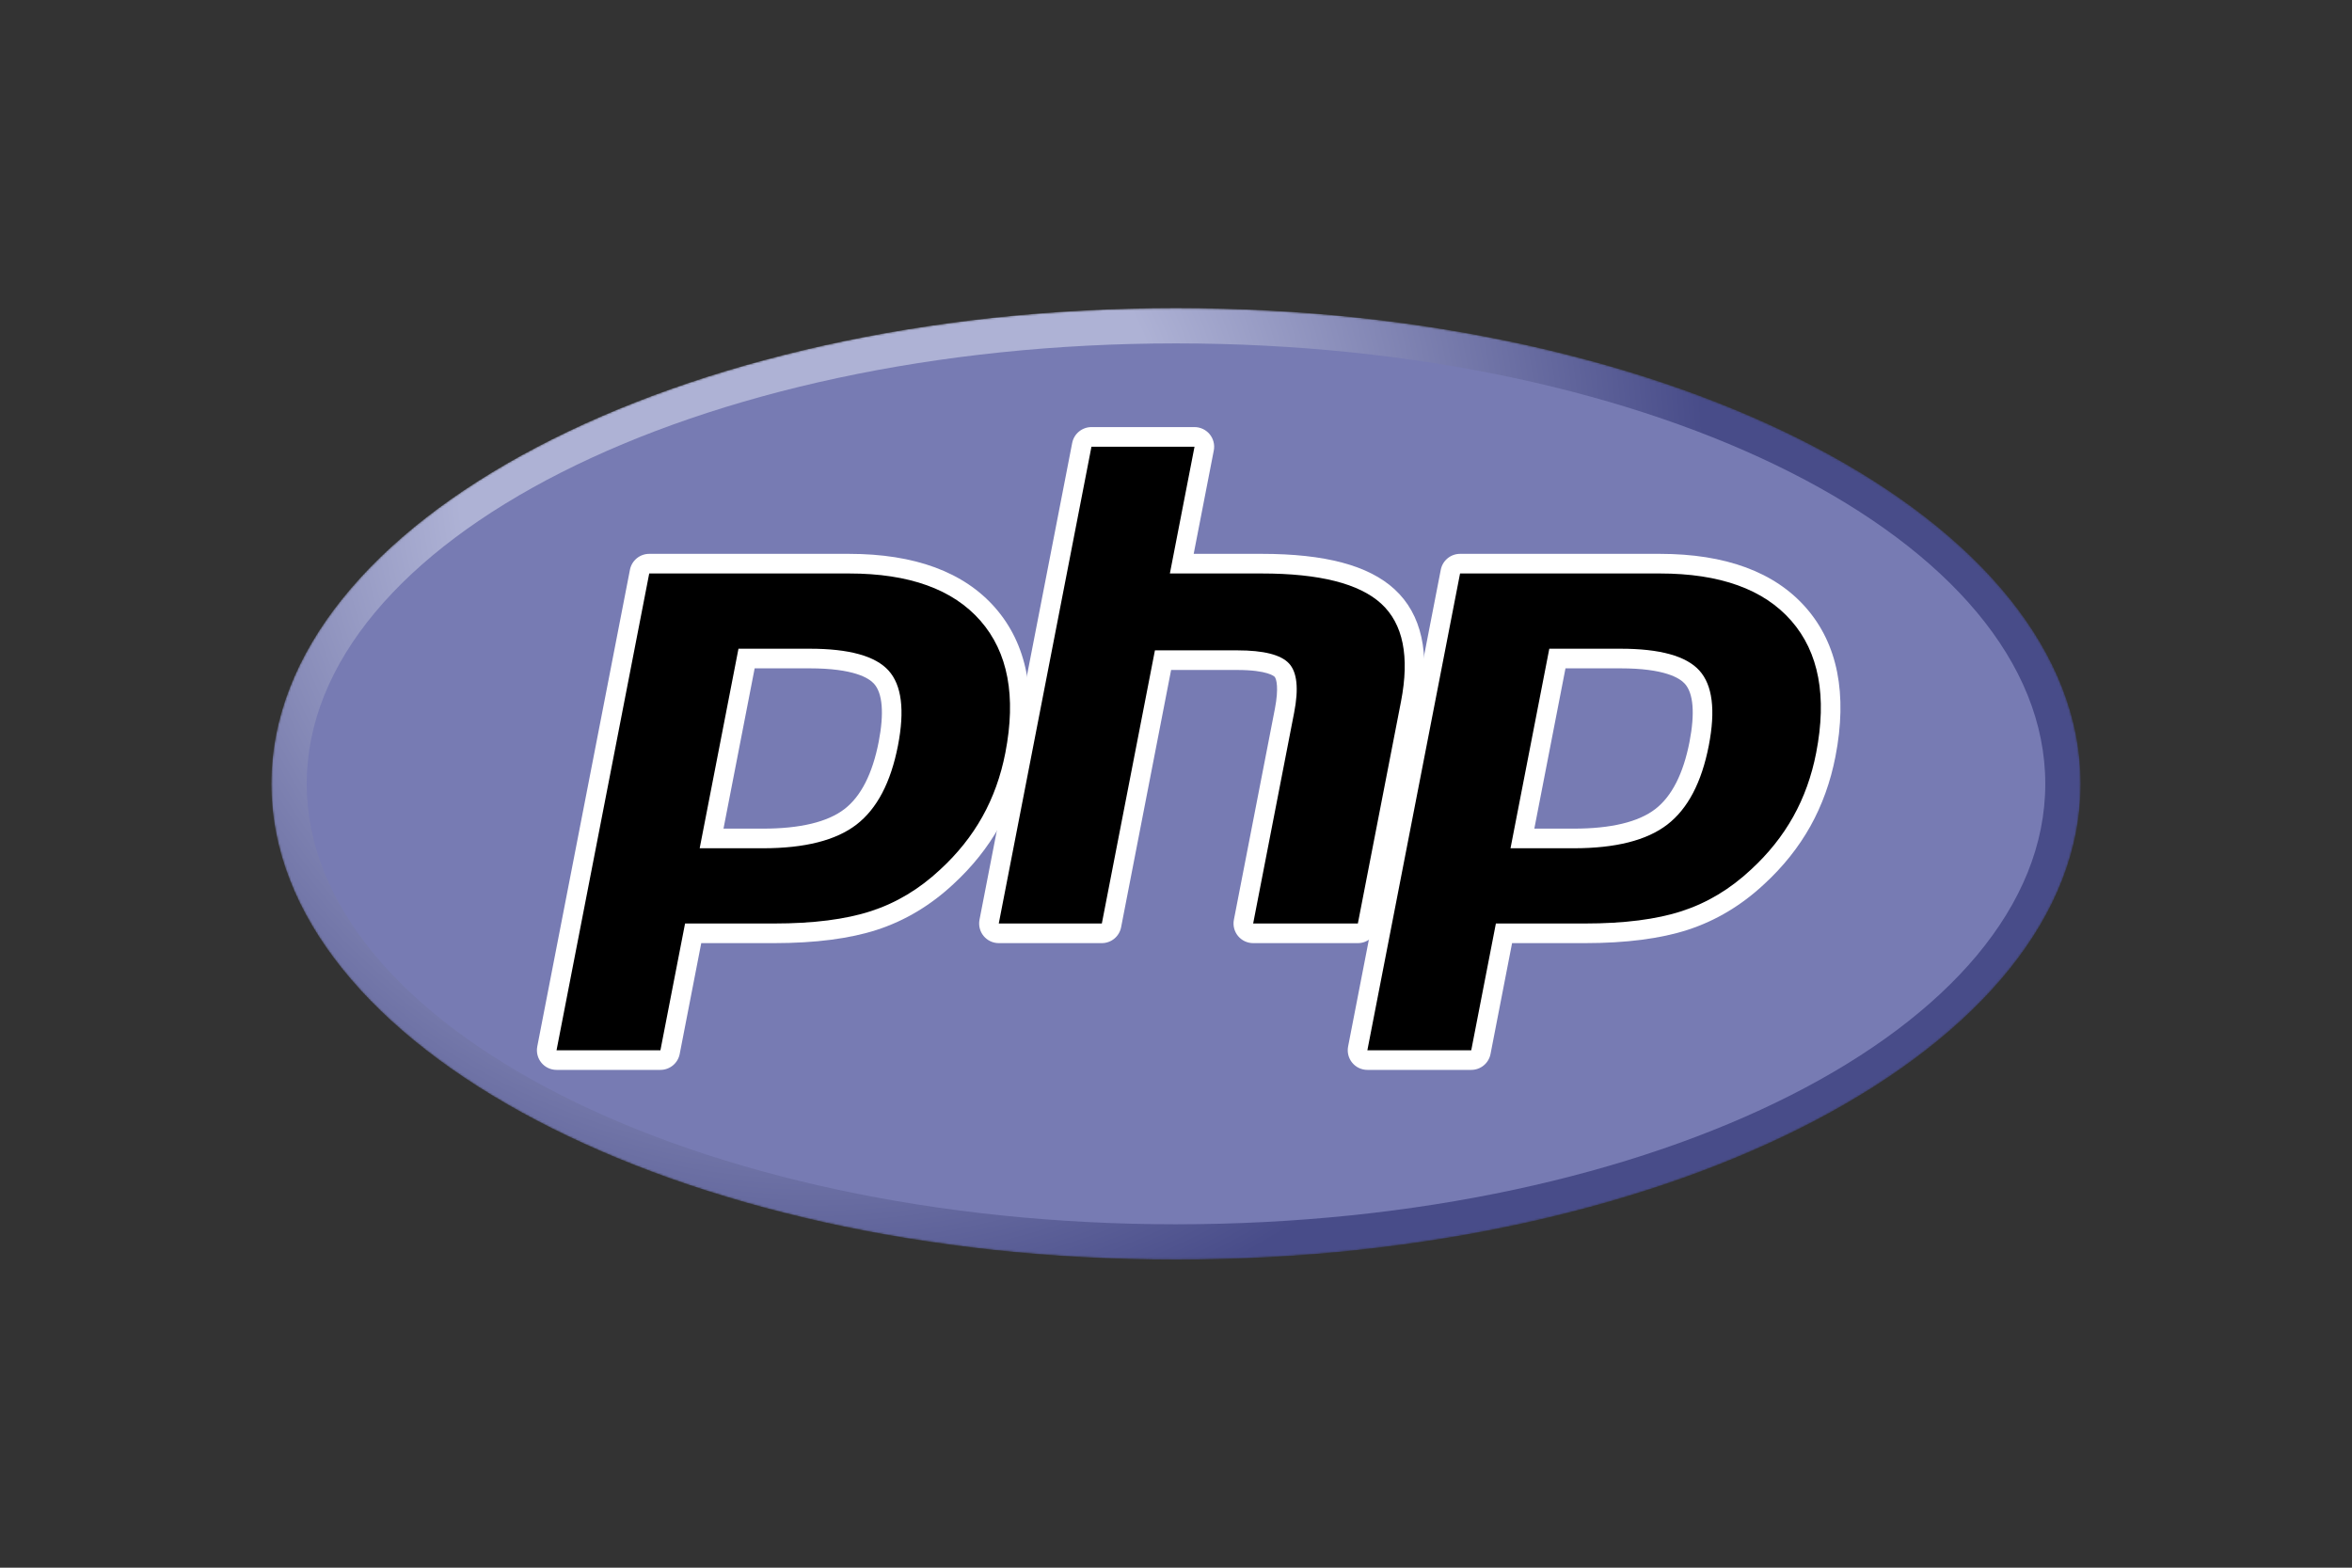 <?xml version="1.0" encoding="UTF-8"?>
<svg xmlns="http://www.w3.org/2000/svg" width="1200" height="800" viewBox="0 0 1200 800" fill="none">
  <rect x="0" y="0" width="1200" height="800" fill="#333333" stroke="none"/>
  <mask id="mask0_108_523" style="mask-type:luminance" maskUnits="userSpaceOnUse" x="138" y="157" width="924" height="486">
    <path d="M138.461 400.001C138.461 534.087 345.103 642.787 599.999 642.787C854.895 642.787 1061.54 534.087 1061.54 400.001C1061.54 265.916 854.895 157.214 599.999 157.214C345.103 157.214 138.461 265.916 138.461 400.001Z" fill="white"></path>
  </mask>
  <g mask="url(#mask0_108_523)">
    <path d="M138.461 400.001C138.461 534.087 345.103 642.787 599.999 642.787C854.895 642.787 1061.54 534.087 1061.54 400.001C1061.54 265.916 854.895 157.214 599.999 157.214C345.103 157.214 138.461 265.916 138.461 400.001Z" fill="url(#paint0_radial_108_523)"></path>
  </g>
  <mask id="mask1_108_523" style="mask-type:luminance" maskUnits="userSpaceOnUse" x="119" y="129" width="962" height="542">
    <path d="M119.231 129.567H1080.77V670.432H119.231V129.567Z" fill="white"></path>
  </mask>
  <g mask="url(#mask1_108_523)">
    <path d="M599.999 624.758C844.939 624.758 1043.51 524.131 1043.51 399.999C1043.51 275.867 844.939 175.238 599.999 175.238C355.059 175.238 156.49 275.867 156.49 399.997C156.49 524.131 355.059 624.762 599.999 624.762" fill="#777BB3"></path>
  </g>
  <mask id="mask2_108_523" style="mask-type:luminance" maskUnits="userSpaceOnUse" x="119" y="129" width="962" height="542">
    <path d="M119.231 129.567H1080.77V670.432H119.231V129.567Z" fill="white"></path>
  </mask>
  <g mask="url(#mask2_108_523)">
    <path d="M389.219 427.865C409.359 427.865 424.395 424.151 433.909 416.831C443.32 409.583 449.821 397.028 453.228 379.515C456.405 363.145 455.194 351.715 449.632 345.547C443.945 339.247 431.648 336.052 413.085 336.052H380.901L363.055 427.865H389.219ZM283.946 540.963C283.207 540.963 282.477 540.8 281.809 540.485C281.141 540.17 280.551 539.711 280.081 539.141C279.611 538.571 279.274 537.904 279.092 537.188C278.91 536.472 278.89 535.725 279.031 535L326.32 291.694C326.542 290.553 327.153 289.525 328.05 288.785C328.947 288.046 330.074 287.641 331.236 287.641H433.156C465.187 287.641 489.028 296.339 504.014 313.494C519.08 330.74 523.732 354.847 517.841 385.144C515.444 397.487 511.321 408.95 505.588 419.215C499.846 429.488 492.259 438.997 483.032 447.477C471.988 457.812 459.488 465.307 445.913 469.717C432.553 474.069 415.397 476.278 394.918 476.278H353.649L341.863 536.91C341.642 538.051 341.03 539.079 340.133 539.818C339.237 540.558 338.111 540.963 336.949 540.963H283.946Z" fill="black"></path>
    <path d="M385.029 341.06H413.087C435.49 341.06 443.274 345.976 445.918 348.905C450.305 353.77 451.133 364.026 448.313 378.564C445.145 394.84 439.272 406.381 430.856 412.861C422.238 419.495 408.229 422.857 389.221 422.857H369.13L385.029 341.06ZM433.156 282.633H331.236C328.911 282.633 326.659 283.441 324.865 284.92C323.071 286.399 321.848 288.455 321.404 290.737L274.118 534.043C273.837 535.493 273.879 536.987 274.243 538.419C274.607 539.85 275.282 541.184 276.222 542.324C277.161 543.463 278.341 544.381 279.677 545.011C281.013 545.642 282.472 545.969 283.949 545.969H336.95C339.275 545.969 341.527 545.161 343.321 543.682C345.115 542.204 346.339 540.148 346.783 537.866L357.78 481.284H394.921C415.925 481.284 433.607 478.993 447.47 474.478C461.727 469.845 474.846 461.991 486.456 451.134C496.058 442.3 503.967 432.384 509.96 421.658C515.953 410.93 520.26 398.965 522.761 386.098C528.962 354.207 523.924 328.67 507.787 310.2C491.81 291.908 466.7 282.633 433.159 282.633M356.982 432.873H389.222C410.59 432.873 426.509 428.848 436.965 420.797C447.427 412.744 454.482 399.304 458.147 380.471C461.653 362.389 460.057 349.628 453.355 342.193C446.644 334.761 433.223 331.042 413.089 331.042H376.774L356.982 432.873ZM433.159 292.647C463.82 292.647 486.187 300.693 500.246 316.789C514.302 332.881 518.537 355.347 512.928 384.188C510.62 396.069 506.715 406.932 501.218 416.772C495.714 426.62 488.528 435.624 479.647 443.789C469.063 453.693 457.306 460.749 444.369 464.954C431.431 469.169 414.953 471.268 394.921 471.268H349.522L336.95 535.954H283.949L331.236 292.649H433.158" fill="white"></path>
    <path d="M639.367 476.275C637.872 476.275 636.454 475.608 635.504 474.452C635.034 473.883 634.695 473.217 634.513 472.501C634.331 471.785 634.31 471.038 634.451 470.313L655.369 362.659C657.359 352.421 656.869 345.072 653.989 341.967C652.226 340.069 646.931 336.886 631.274 336.886H593.377L567.077 472.222C566.855 473.363 566.243 474.392 565.346 475.131C564.449 475.871 563.323 476.275 562.16 476.275H509.576C508.838 476.276 508.108 476.113 507.439 475.798C506.771 475.483 506.181 475.024 505.711 474.454C505.241 473.884 504.903 473.217 504.721 472.501C504.54 471.785 504.519 471.038 504.66 470.313L551.949 227.007C552.171 225.866 552.783 224.837 553.68 224.098C554.576 223.358 555.703 222.954 556.865 222.954H609.449C610.188 222.954 610.917 223.117 611.585 223.432C612.254 223.747 612.844 224.206 613.314 224.776C613.783 225.346 614.121 226.013 614.303 226.729C614.485 227.444 614.506 228.192 614.366 228.917L602.954 287.641H643.722C674.78 287.641 695.841 293.116 708.107 304.381C720.61 315.872 724.512 334.247 719.704 359.001L697.702 472.222C697.48 473.363 696.869 474.392 695.972 475.131C695.075 475.871 693.948 476.275 692.786 476.275H639.367Z" fill="black"></path>
    <path d="M609.449 217.946H556.865C554.541 217.945 552.288 218.754 550.494 220.233C548.7 221.711 547.477 223.768 547.033 226.05L499.744 469.356C499.462 470.806 499.503 472.301 499.867 473.733C500.23 475.165 500.906 476.499 501.846 477.639C502.786 478.78 503.966 479.698 505.303 480.328C506.64 480.957 508.099 481.284 509.576 481.283H562.161C564.485 481.283 566.738 480.475 568.532 478.996C570.326 477.517 571.549 475.461 571.993 473.179L597.505 341.894H631.276C646.904 341.894 650.185 345.232 650.316 345.376C651.265 346.394 652.512 351.118 650.453 361.702L629.537 469.357C629.254 470.808 629.296 472.302 629.66 473.734C630.024 475.166 630.699 476.5 631.639 477.64C632.579 478.78 633.76 479.698 635.096 480.328C636.432 480.957 637.892 481.284 639.369 481.283H692.788C695.113 481.283 697.365 480.475 699.159 478.996C700.953 477.517 702.176 475.461 702.62 473.179L724.619 359.956C729.782 333.378 725.365 313.442 711.498 300.695C698.261 288.54 676.093 282.632 643.723 282.632H609.027L619.282 229.873C619.563 228.423 619.521 226.928 619.157 225.496C618.793 224.065 618.117 222.731 617.178 221.591C616.238 220.451 615.058 219.533 613.722 218.903C612.386 218.273 610.927 217.946 609.449 217.946ZM609.449 227.962L596.879 292.648H643.723C673.198 292.648 693.529 297.793 704.72 308.07C715.908 318.353 719.26 335.013 714.788 358.046L692.786 471.267H639.367L660.286 363.615C662.666 351.369 661.791 343.016 657.658 338.562C653.523 334.108 644.728 331.878 631.274 331.878H589.249L562.162 471.267H509.578L556.867 227.962H609.449Z" fill="white"></path>
    <path d="M802.907 427.865C823.048 427.865 838.083 424.151 847.595 416.831C857.008 409.586 863.509 397.029 866.918 379.515C870.094 363.145 868.884 351.715 863.32 345.547C857.633 339.247 845.336 336.052 826.773 336.052H794.587L776.742 427.865H802.907ZM697.635 540.963C696.897 540.963 696.167 540.8 695.499 540.485C694.831 540.17 694.24 539.711 693.771 539.141C693.301 538.571 692.963 537.904 692.781 537.188C692.599 536.472 692.578 535.725 692.719 535L740.008 291.694C740.23 290.553 740.843 289.525 741.74 288.785C742.637 288.046 743.763 287.641 744.926 287.641H846.844C878.877 287.641 902.717 296.339 917.704 313.494C932.77 330.738 937.419 354.845 931.531 385.144C929.13 397.487 925.009 408.95 919.275 419.215C913.532 429.488 905.947 438.997 896.72 447.477C885.676 457.812 873.176 465.307 859.601 469.717C846.241 474.069 829.084 476.278 808.606 476.278H767.333L755.553 536.91C755.331 538.051 754.719 539.08 753.822 539.819C752.924 540.559 751.798 540.963 750.635 540.963H697.635Z" fill="black"></path>
    <path d="M798.717 341.06H826.773C849.178 341.06 856.96 345.976 859.604 348.905C863.995 353.77 864.821 364.026 862 378.563C858.831 394.839 852.957 406.381 844.542 412.861C835.925 419.495 821.916 422.857 802.909 422.857H782.82L798.717 341.06ZM846.844 282.633H744.924C742.6 282.633 740.348 283.442 738.554 284.921C736.761 286.399 735.537 288.456 735.094 290.737L687.806 534.043C687.525 535.493 687.567 536.987 687.931 538.419C688.295 539.85 688.97 541.184 689.91 542.324C690.849 543.463 692.029 544.381 693.365 545.011C694.701 545.642 696.16 545.969 697.637 545.969H750.638C752.963 545.969 755.215 545.161 757.009 543.682C758.803 542.204 760.027 540.148 760.471 537.866L771.467 481.284H808.609C829.611 481.284 847.293 478.993 861.157 474.478C875.415 469.845 888.536 461.99 900.146 451.13C909.748 442.298 917.654 432.384 923.647 421.658C929.641 410.93 933.948 398.965 936.447 386.098C942.649 354.206 937.611 328.668 921.475 310.199C905.496 291.908 880.387 282.633 846.846 282.633M770.67 432.873H802.909C824.278 432.873 840.195 428.848 850.653 420.797C861.115 412.744 868.168 399.304 871.834 380.471C875.343 362.389 873.745 349.628 867.043 342.193C860.332 334.761 846.911 331.042 826.775 331.042H790.46L770.67 432.873ZM846.846 292.647C877.506 292.647 899.874 300.693 913.933 316.789C927.992 332.881 932.224 355.347 926.615 384.188C924.306 396.069 920.401 406.932 914.904 416.772C909.401 426.62 902.214 435.624 893.333 443.789C882.75 453.693 870.992 460.749 858.055 464.954C845.118 469.169 828.641 471.268 808.609 471.268H763.209L750.638 535.954H697.637L744.926 292.649L846.846 292.647Z" fill="white"></path>
  </g>
  <defs>
    <radialGradient id="paint0_radial_108_523" cx="0" cy="0" r="1" gradientUnits="userSpaceOnUse" gradientTransform="translate(415.571 242.571) scale(606.065 606.065)">
      <stop stop-color="#AEB2D5"></stop>
      <stop offset="0.3" stop-color="#AEB2D5"></stop>
      <stop offset="0.75" stop-color="#484C89"></stop>
      <stop offset="1" stop-color="#484C89"></stop>
    </radialGradient>
  </defs>
</svg>
